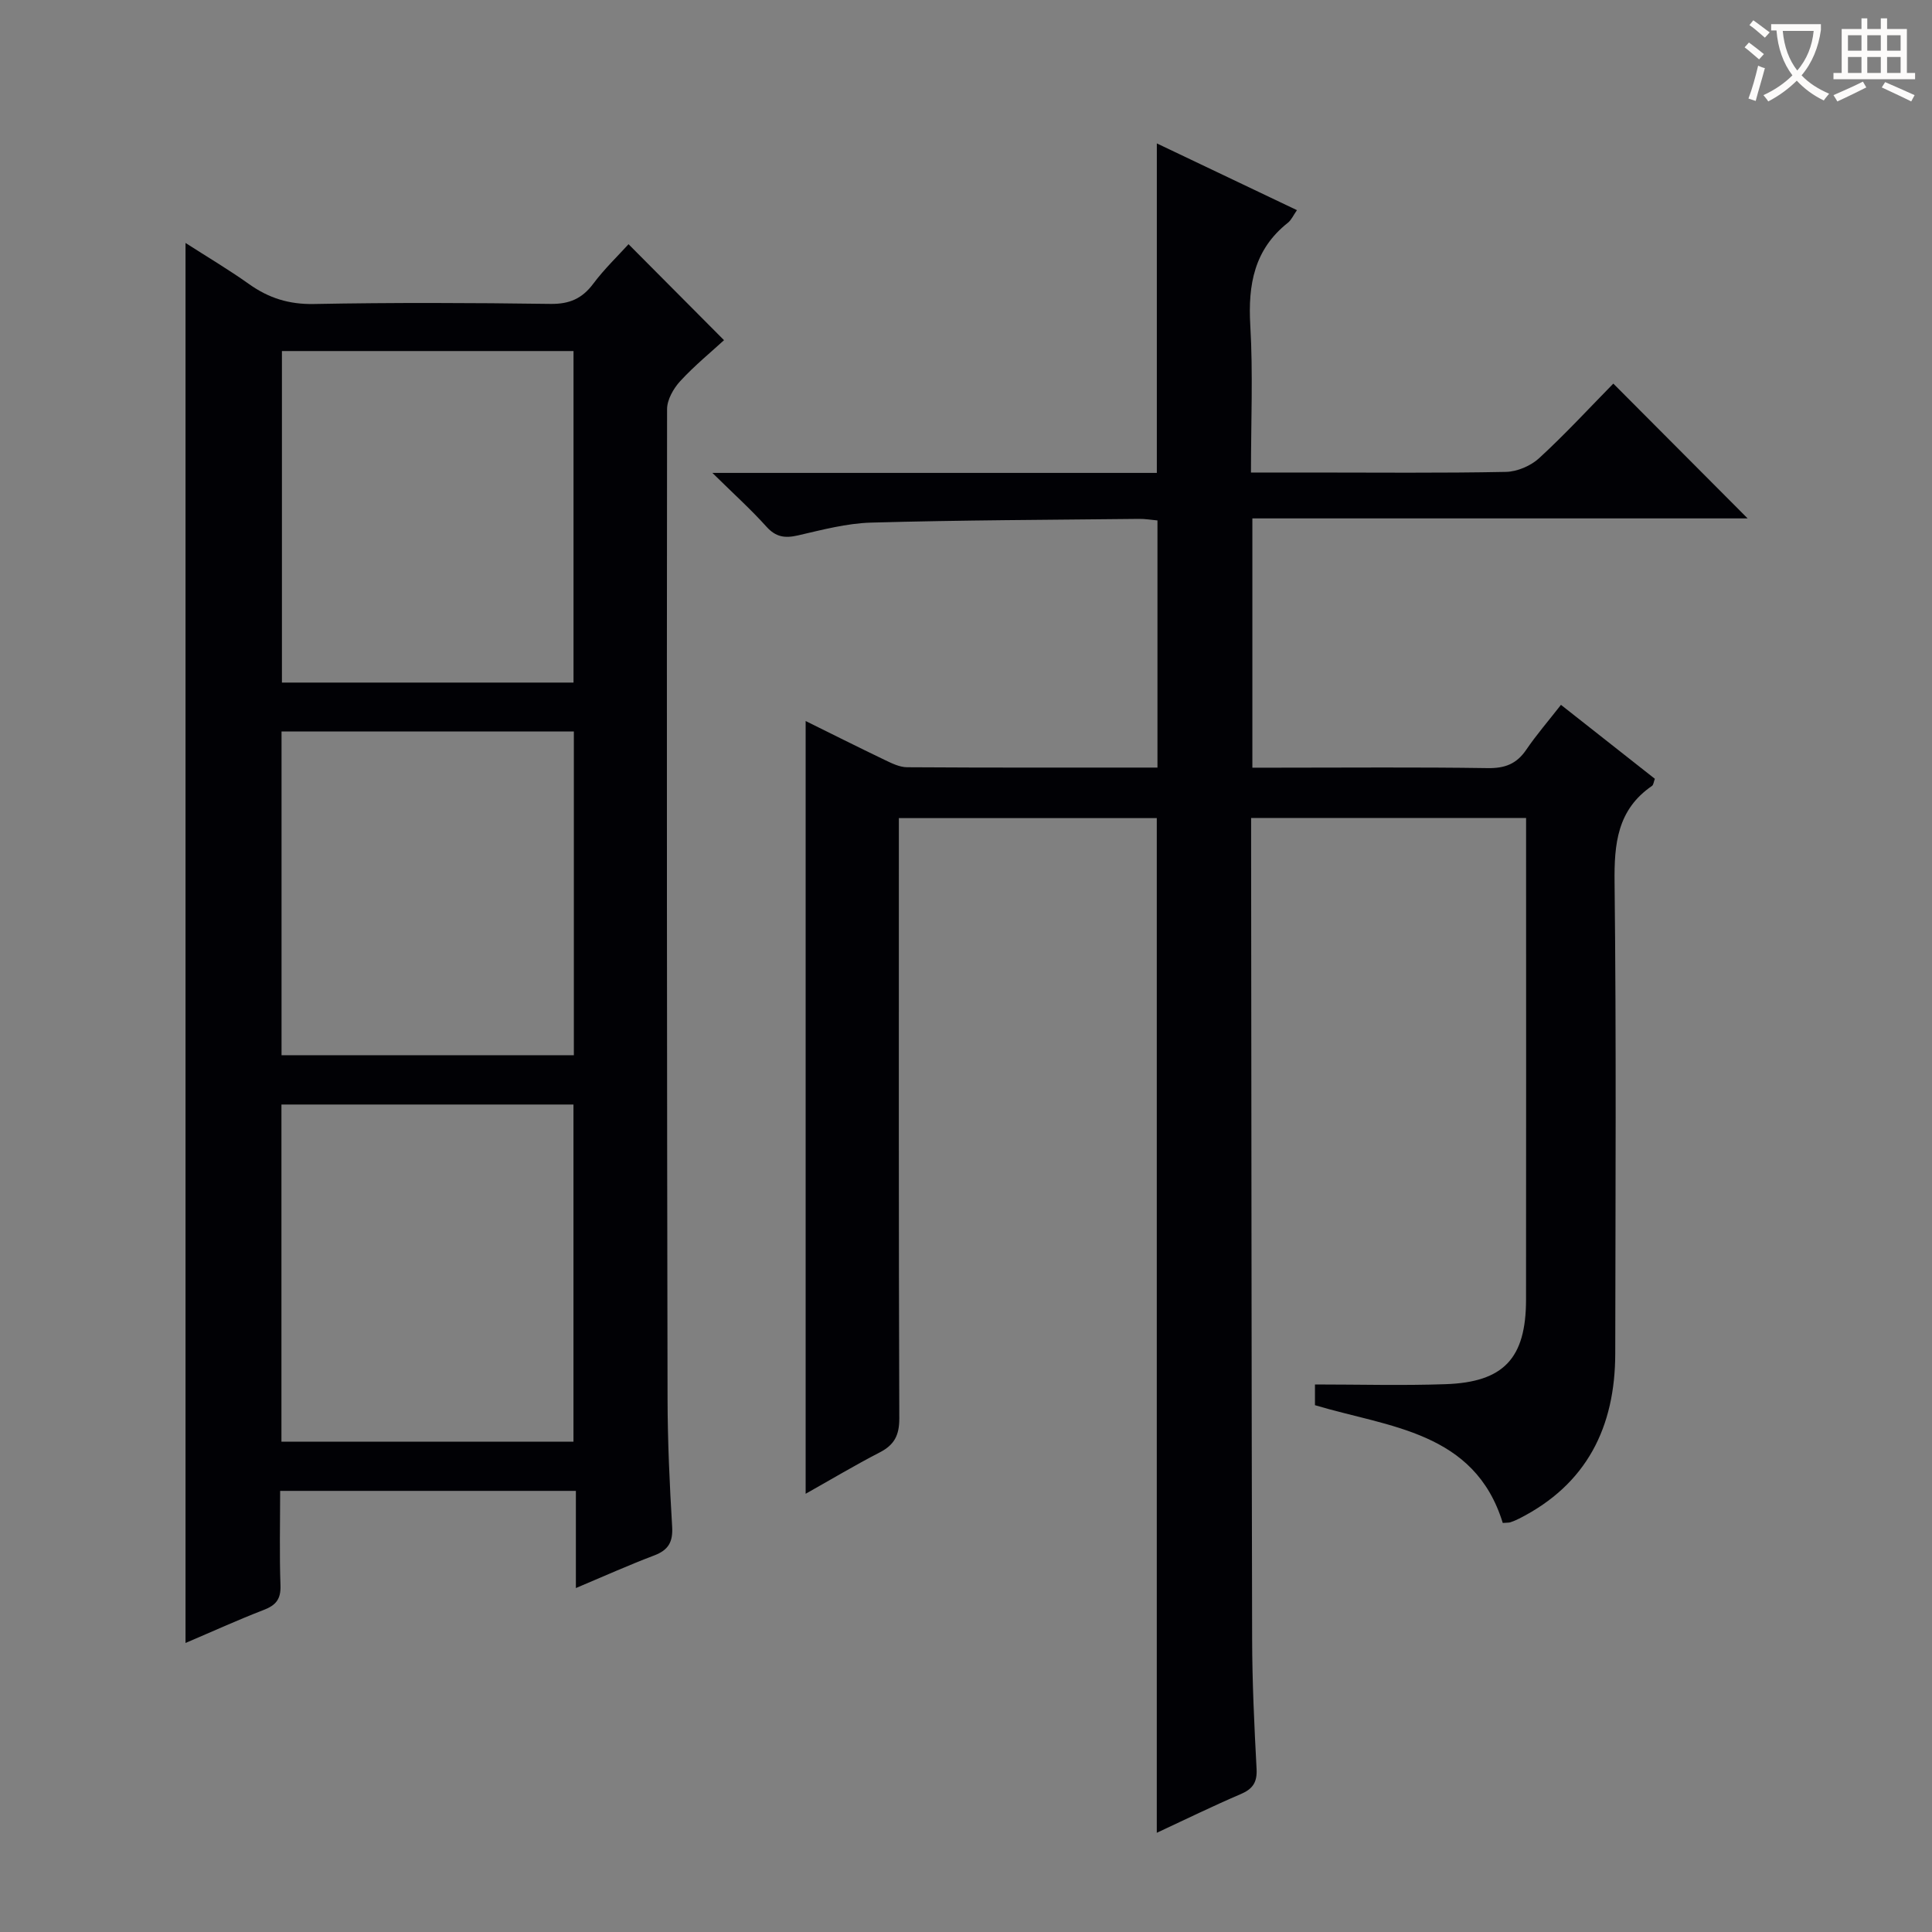 <svg enable-background="new 0 0 400 400" viewBox="0 0 400 400" xmlns="http://www.w3.org/2000/svg"><rect x="0" y="0" width="400" height="400" fill="#808080" stroke="none"/><path d="m268.52 43.51c-.76 1.08-1.16 2.05-1.89 2.62-6.96 5.51-8.26 12.8-7.77 21.24.58 9.93.14 19.91.14 30.46h12.3c13.5 0 27 .14 40.49-.13 2.34-.05 5.14-1.25 6.87-2.84 5.39-4.95 10.36-10.35 15.36-15.44 9.31 9.34 18.36 18.43 27.81 27.91-34.21 0-68.24 0-102.54 0v51.61h5.26c14.5 0 29-.13 43.49.09 3.53.05 5.94-.86 7.93-3.77 2.13-3.13 4.63-6.02 7.21-9.33 6.68 5.26 13.05 10.27 19.44 15.31-.24.62-.28 1.25-.59 1.47-7.19 4.93-7.85 11.98-7.75 20.05.37 32.49.18 64.98.14 97.48-.02 15.19-5.87 27.07-19.88 34.16-.59.3-1.2.56-1.82.77-.3.1-.66.07-1.59.14-5.83-18.97-23.58-19.8-38.88-24.38 0-1.74 0-3.17 0-4.29 9.16 0 18.1.25 27.03-.06 12.06-.41 16.65-5.36 16.67-17.47.04-31.83.01-63.65.01-95.48 0-1.31 0-2.62 0-4.28-19.03 0-37.74 0-56.93 0v5.48c.06 54.82.08 109.64.21 164.46.02 8.98.44 17.96.92 26.93.15 2.8-.79 4.17-3.3 5.24-5.76 2.46-11.38 5.22-17.36 8 0-70.3 0-139.99 0-210.08-17.36 0-35.07 0-53.4 0v5.82c0 39.49-.05 78.98.09 118.47.01 3.47-1.02 5.48-4.06 7.04-5.14 2.65-10.11 5.63-15.33 8.56 0-53.45 0-106.55 0-159.99 5.19 2.56 10.75 5.36 16.36 8.05 1.46.7 3.08 1.51 4.64 1.52 17.15.11 34.3.07 51.84.07 0-17.12 0-34 0-51.17-1.26-.11-2.55-.34-3.84-.32-18.48.2-36.96.25-55.43.77-5.08.14-10.16 1.5-15.16 2.65-2.7.62-4.58.36-6.53-1.81-3.18-3.54-6.74-6.75-11.19-11.13h92.02c0-22.96 0-45.31 0-68.22 9.69 4.63 19.2 9.15 29.01 13.82z" fill="#010105"/><path d="m119.23 308.67c-20.83 0-40.75 0-61.23 0 0 6.69-.16 13.15.07 19.58.1 2.84-.95 4.1-3.47 5.07-5.39 2.08-10.65 4.48-16.19 6.84 0-96.64 0-192.79 0-289.86 4.51 2.9 8.97 5.54 13.17 8.53 4.08 2.9 8.28 4.21 13.42 4.11 16.32-.31 32.66-.25 48.98-.02 3.91.05 6.54-1.09 8.85-4.18 2.27-3.04 5.05-5.7 7.3-8.18 6.61 6.64 13.03 13.1 19.77 19.87-2.62 2.41-6.07 5.23-9.06 8.47-1.4 1.52-2.73 3.85-2.73 5.81-.08 68.31-.03 136.63.1 204.94.02 8.81.42 17.62.95 26.41.19 3.18-.76 4.86-3.72 5.98-5.26 1.99-10.39 4.3-16.21 6.75 0-6.89 0-13.26 0-20.12zm-60.96-79.99v69.8h60.46c0-23.41 0-46.47 0-69.8-20.17 0-40.08 0-60.46 0zm.1-156v68.64h60.37c0-22.97 0-45.67 0-68.64-20.18 0-40.09 0-60.37 0zm60.44 78.76c-20.47 0-40.38 0-60.52 0v67.03h60.52c0-22.44 0-44.53 0-67.03z" fill="#010105"/><g fill="#fcfbfa"><path d="m362.1 8.8c1.1.8 2.1 1.6 3.1 2.4l-1 1.1c-1.3-1.1-2.3-2-3-2.5zm1.9 4.8c.5.2.9.4 1.4.5-.6 2.3-1.3 4.5-1.9 6.8l-1.5-.5c.8-2.1 1.4-4.3 2-6.8zm-1-9.4c1.3.9 2.4 1.8 3.4 2.5l-1 1.1c-1.4-1.2-2.4-2.1-3.2-2.6zm3.7 2.2v-1.4h10.3v1.2c-.5 3.6-1.8 6.8-4 9.4 1.5 1.6 3.4 2.8 5.7 3.8-.3.4-.7.8-1.1 1.4-2.3-1.1-4.1-2.5-5.6-4.1-1.6 1.6-3.6 3.1-5.9 4.3-.3-.5-.7-.9-1-1.3 2.4-1.1 4.4-2.5 6-4.1-1.9-2.5-3-5.6-3.3-9.3h-1.1zm8.8 0h-6.4c.3 3.3 1.3 6 3 8.2 2-2.3 3.1-5.1 3.4-8.2z"/><path d="m385.3 3.8h1.3v2.2h2.8v-2.2h1.3v2.2h4.1v9.1h1.7v1.3h-16.9v-1.3h1.7v-9.1h4.1v-2.2zm.4 13.1.7 1.2c-1.8.9-3.8 1.9-6 2.9-.2-.4-.5-.8-.8-1.3 2.3-1 4.3-1.9 6.1-2.8zm-3.1-6.4h2.8v-3.2h-2.8zm0 4.6h2.8v-3.3h-2.8zm4-4.6h2.8v-3.2h-2.8zm0 4.6h2.8v-3.3h-2.8zm3.7 1.9c2.1.9 4.1 1.8 6.1 2.7l-.7 1.3c-2.2-1.1-4.2-2-6.1-2.9zm3.2-9.7h-2.8v3.2h2.8zm-2.8 7.8h2.8v-3.3h-2.8z"/></g></svg>